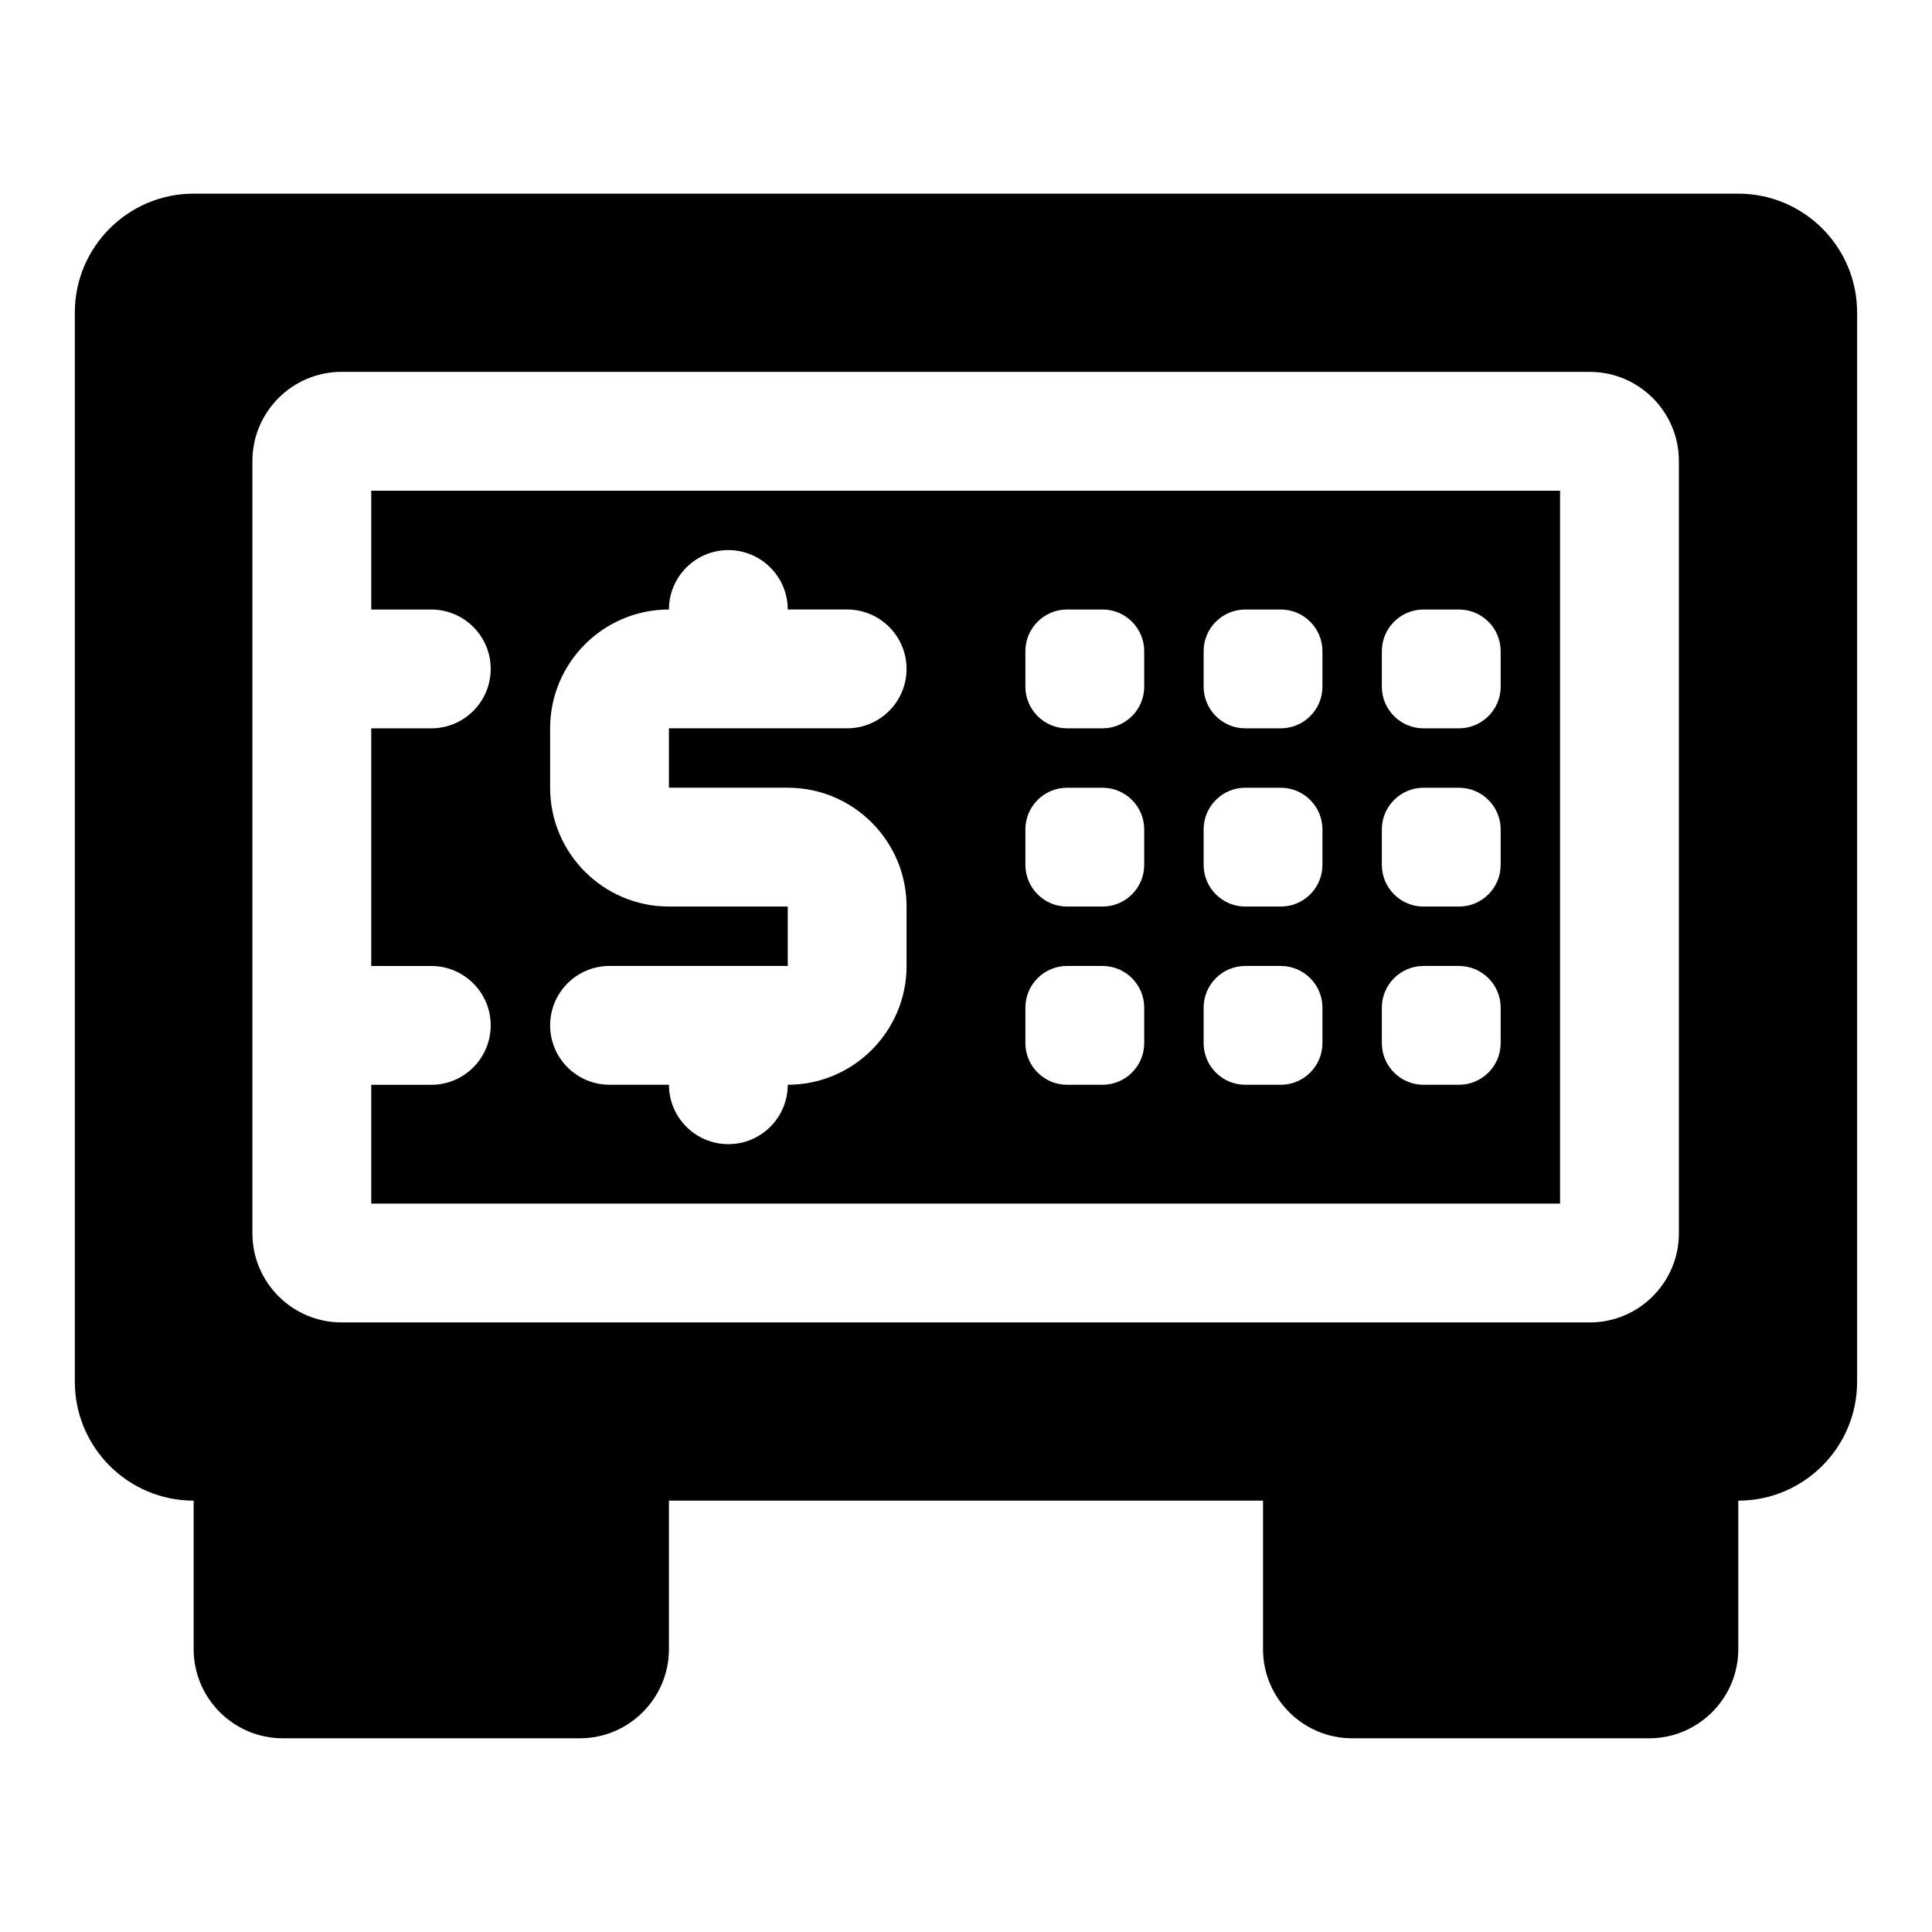 <?xml version="1.0" encoding="UTF-8"?>
<!-- Uploaded to: ICON Repo, www.iconrepo.com, Generator: ICON Repo Mixer Tools -->
<svg fill="#000000" width="800px" height="800px" version="1.1" viewBox="144 144 512 512" xmlns="http://www.w3.org/2000/svg">
 <path d="m604.67 195.32h-409.35c-17.363 0-31.488 14.125-31.488 31.488v283.39c0 17.367 14.121 31.488 31.488 31.488v39.359c0 13.02 10.598 23.617 23.617 23.617h78.719c13.02 0 23.617-10.598 23.617-23.617v-39.359h157.44v39.359c0 13.02 10.598 23.617 23.617 23.617h78.719c13.02 0 23.617-10.598 23.617-23.617v-39.359c17.367 0 31.488-14.121 31.488-31.488v-283.39c0-17.363-14.109-31.488-31.488-31.488zm-15.746 275.52c0 13.02-10.598 23.617-23.617 23.617l-330.8-0.004c-13.02 0-23.617-10.598-23.617-23.617v-204.67c0-13.02 10.598-23.617 23.617-23.617l330.8 0.004c13.02 0 23.613 10.594 23.613 23.617zm-346.54-165.31h15.914c8.691 0 15.742 7.055 15.742 15.742 0 8.691-7.055 15.742-15.742 15.742l-15.914 0.004v62.977h15.914c8.691 0 15.742 7.055 15.742 15.742 0 8.691-7.055 15.742-15.742 15.742l-15.914 0.004v31.488h315.05v-188.93h-315.05zm267.82 11.02c0-6.062 4.961-11.02 11.02-11.02h9.445c6.062 0 11.02 4.961 11.02 11.02v9.445c0 6.062-4.961 11.02-11.02 11.02h-9.445c-6.062 0-11.02-4.961-11.02-11.02zm0 47.234c0-6.062 4.961-11.02 11.02-11.02h9.445c6.062 0 11.02 4.961 11.02 11.02v9.445c0 6.062-4.961 11.02-11.02 11.02h-9.445c-6.062 0-11.02-4.961-11.02-11.02zm0 47.23c0-6.062 4.961-11.02 11.02-11.02h9.445c6.062 0 11.02 4.961 11.02 11.02v9.445c0 6.062-4.961 11.02-11.02 11.02h-9.445c-6.062 0-11.02-4.961-11.02-11.02zm-47.23-94.465c0-6.062 4.961-11.02 11.02-11.02h9.445c6.062 0 11.02 4.961 11.02 11.02v9.445c0 6.062-4.961 11.02-11.02 11.02h-9.445c-6.062 0-11.02-4.961-11.02-11.02zm0 47.234c0-6.062 4.961-11.02 11.02-11.02h9.445c6.062 0 11.02 4.961 11.02 11.02v9.445c0 6.062-4.961 11.02-11.02 11.02h-9.445c-6.062 0-11.02-4.961-11.02-11.02zm0 47.23c0-6.062 4.961-11.02 11.02-11.02h9.445c6.062 0 11.02 4.961 11.02 11.02v9.445c0 6.062-4.961 11.02-11.02 11.02h-9.445c-6.062 0-11.02-4.961-11.02-11.02zm-47.234-94.465c0-6.062 4.961-11.02 11.02-11.02h9.445c6.062 0 11.02 4.961 11.02 11.02v9.445c0 6.062-4.961 11.02-11.02 11.02h-9.445c-6.062 0-11.02-4.961-11.02-11.02zm0 47.234c0-6.062 4.961-11.02 11.02-11.02h9.445c6.062 0 11.02 4.961 11.02 11.02v9.445c0 6.062-4.961 11.02-11.02 11.02h-9.445c-6.062 0-11.02-4.961-11.02-11.02zm0 47.23c0-6.062 4.961-11.02 11.02-11.02h9.445c6.062 0 11.02 4.961 11.02 11.02v9.445c0 6.062-4.961 11.02-11.02 11.02h-9.445c-6.062 0-11.02-4.961-11.02-11.02zm-94.465-26.766c-17.367 0-31.488-14.121-31.488-31.488v-15.742c0-17.367 14.121-31.488 31.488-31.488 0-8.691 7.055-15.742 15.742-15.742 8.691 0 15.742 7.055 15.742 15.742h15.742c8.691 0 15.742 7.055 15.742 15.742 0 8.691-7.055 15.742-15.742 15.742h-47.23v15.742h31.488c17.367 0 31.488 14.121 31.488 31.488v15.742c0 17.367-14.121 31.488-31.488 31.488 0 8.691-7.055 15.742-15.742 15.742-8.691 0-15.742-7.055-15.742-15.742h-15.742c-8.691 0-15.742-7.055-15.742-15.742 0-8.691 7.055-15.742 15.742-15.742h47.23v-15.742z"/>
</svg>